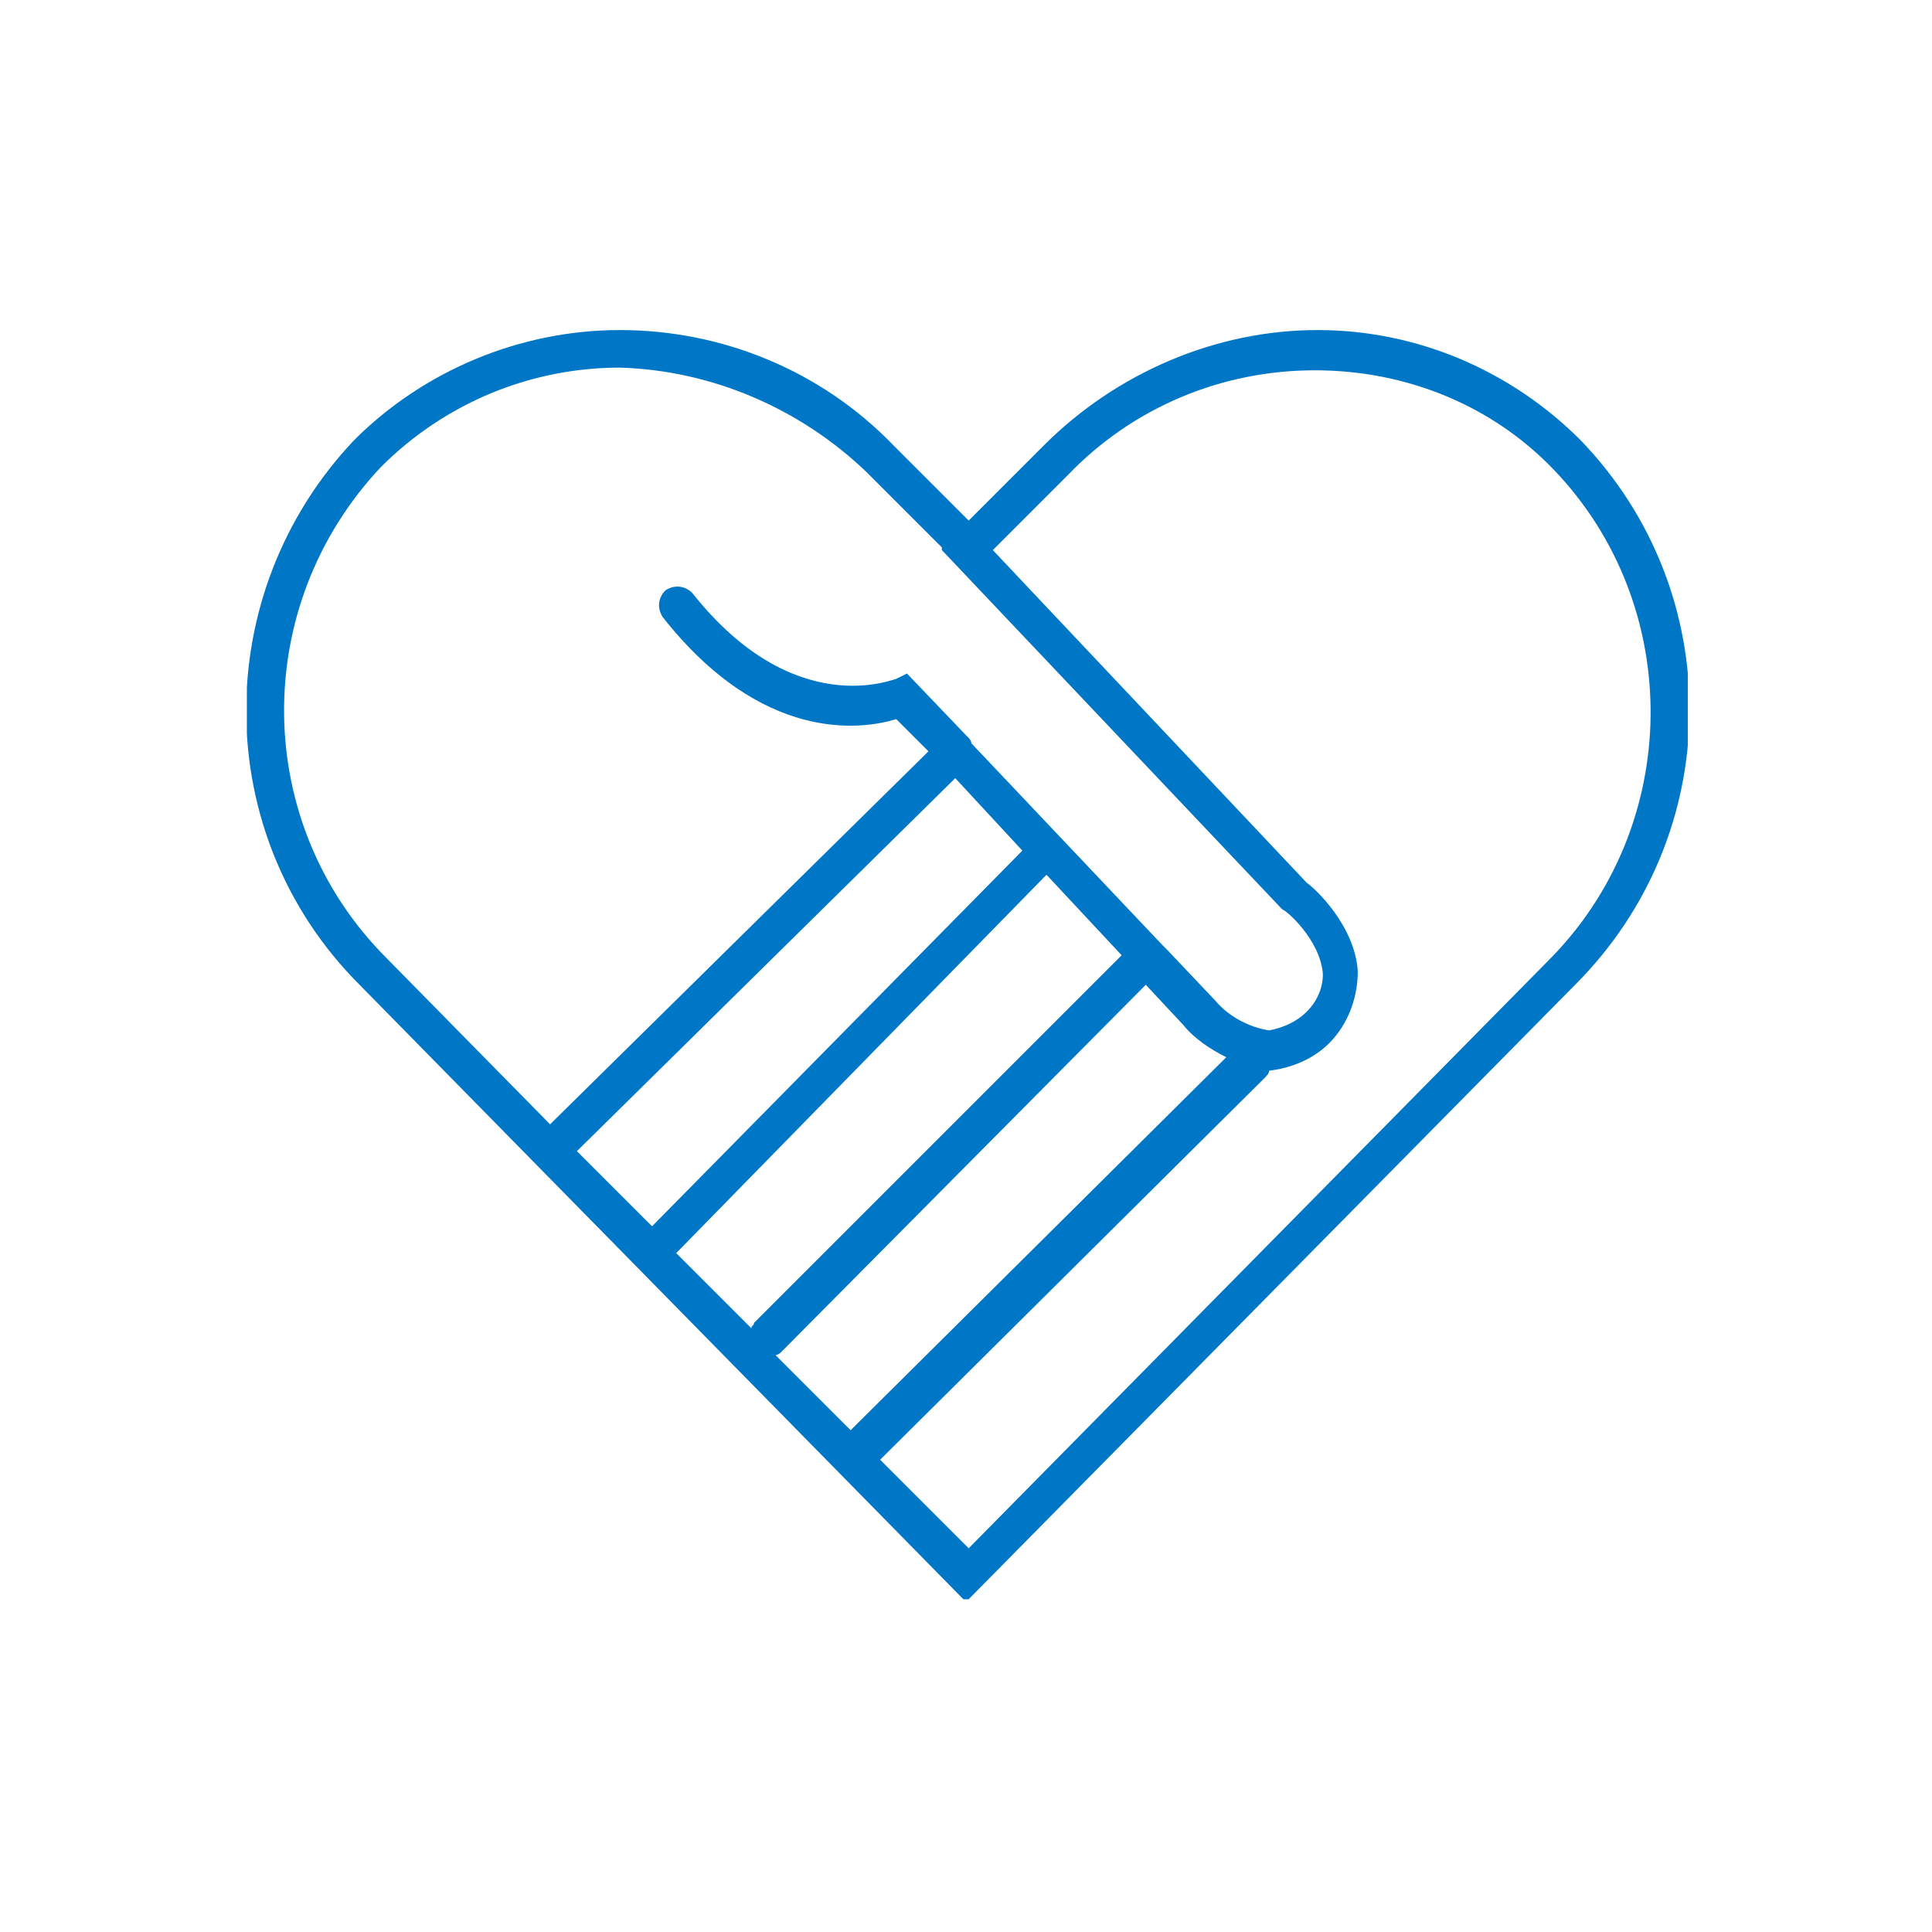 <?xml version="1.0" encoding="utf-8"?>
<!-- Generator: Adobe Illustrator 27.0.0, SVG Export Plug-In . SVG Version: 6.00 Build 0)  -->
<svg version="1.1" id="Layer_1" xmlns="http://www.w3.org/2000/svg" xmlns:xlink="http://www.w3.org/1999/xlink" x="0px" y="0px"
	 viewBox="0 0 72 72" style="enable-background:new 0 0 72 72;" xml:space="preserve">
<style type="text/css">
	.st0{clip-path:url(#SVGID_00000029026847050062590960000007576715309766888347_);}
	.st1{fill:#0077C6;}
	.st2{fill:none;}
</style>
<g>
	<g>
		<defs>
			<rect id="SVGID_1_" x="9.2" y="12.3" width="53.7" height="47.3"/>
		</defs>
		<clipPath id="SVGID_00000119837407907070581240000004614262333079240852_">
			<use xlink:href="#SVGID_1_"  style="overflow:visible;"/>
		</clipPath>
		<g style="clip-path:url(#SVGID_00000119837407907070581240000004614262333079240852_);">
			<path class="st1" d="M36,59.7L13.4,36.7c-5.6-5.6-5.6-14.6-0.2-20.3c2.6-2.6,6.2-4.1,9.9-4.1c3.8,0,7.5,1.5,10.2,4.3l2.8,2.8
				l2.8-2.8c2.7-2.7,6.4-4.3,10.2-4.3c3.7,0,7.2,1.5,9.8,4.1c5.5,5.7,5.4,14.7-0.2,20.3L36,59.7z M32.8,54.4l3.3,3.3l21.6-21.9
				c5-5,5.1-13.2,0.2-18.3c-2.3-2.4-5.5-3.7-8.9-3.7c-3.5,0-6.8,1.4-9.2,3.9l-2.8,2.8l11.7,12.4c0.3,0.2,1.8,1.6,1.9,3.3
				c0,0.9-0.3,1.8-0.9,2.5c-0.6,0.7-1.5,1.1-2.4,1.2c0,0.1-0.1,0.2-0.2,0.3L32.8,54.4z M28.9,50.5l2.8,2.8l14-13.9
				c-0.6-0.3-1.2-0.7-1.6-1.2l-1.4-1.5L29.1,50.4C29.1,50.4,29,50.5,28.9,50.5L28.9,50.5z M25.2,46.7l2.8,2.8c0-0.1,0.1-0.1,0.1-0.2
				l13.7-13.7l-2.8-3L25.2,46.7z M21.5,42.9l2.8,2.8l13.8-14l-2.5-2.7L21.5,42.9z M23.1,13.7c-3.3,0-6.5,1.3-8.9,3.7
				c-4.9,5.2-4.8,13.3,0.2,18.3l6.1,6.2L34.6,28l-1.2-1.2c-1.3,0.4-5,0.9-8.7-3.8c-0.2-0.3-0.2-0.7,0.1-1c0.3-0.2,0.7-0.2,1,0.1
				c3.8,4.8,7.5,3.2,7.6,3.2l0.4-0.2l2.2,2.3c0,0,0.1,0.1,0.1,0.1c0,0,0.1,0.1,0.1,0.2l7.1,7.5l0.1,0.1c0,0,0.1,0.1,0.1,0.1l1.8,1.9
				c0.5,0.6,1.3,1,2,1.1c0.5-0.1,1-0.3,1.4-0.7c0.4-0.4,0.6-0.9,0.6-1.4c-0.1-1.3-1.4-2.4-1.5-2.4l-0.1-0.1L35.1,20.5l0-0.1
				l-2.8-2.8C29.8,15.2,26.5,13.8,23.1,13.7L23.1,13.7z"/>
		</g>
	</g>
	<rect class="st2" width="72" height="72"/>
</g>
</svg>

